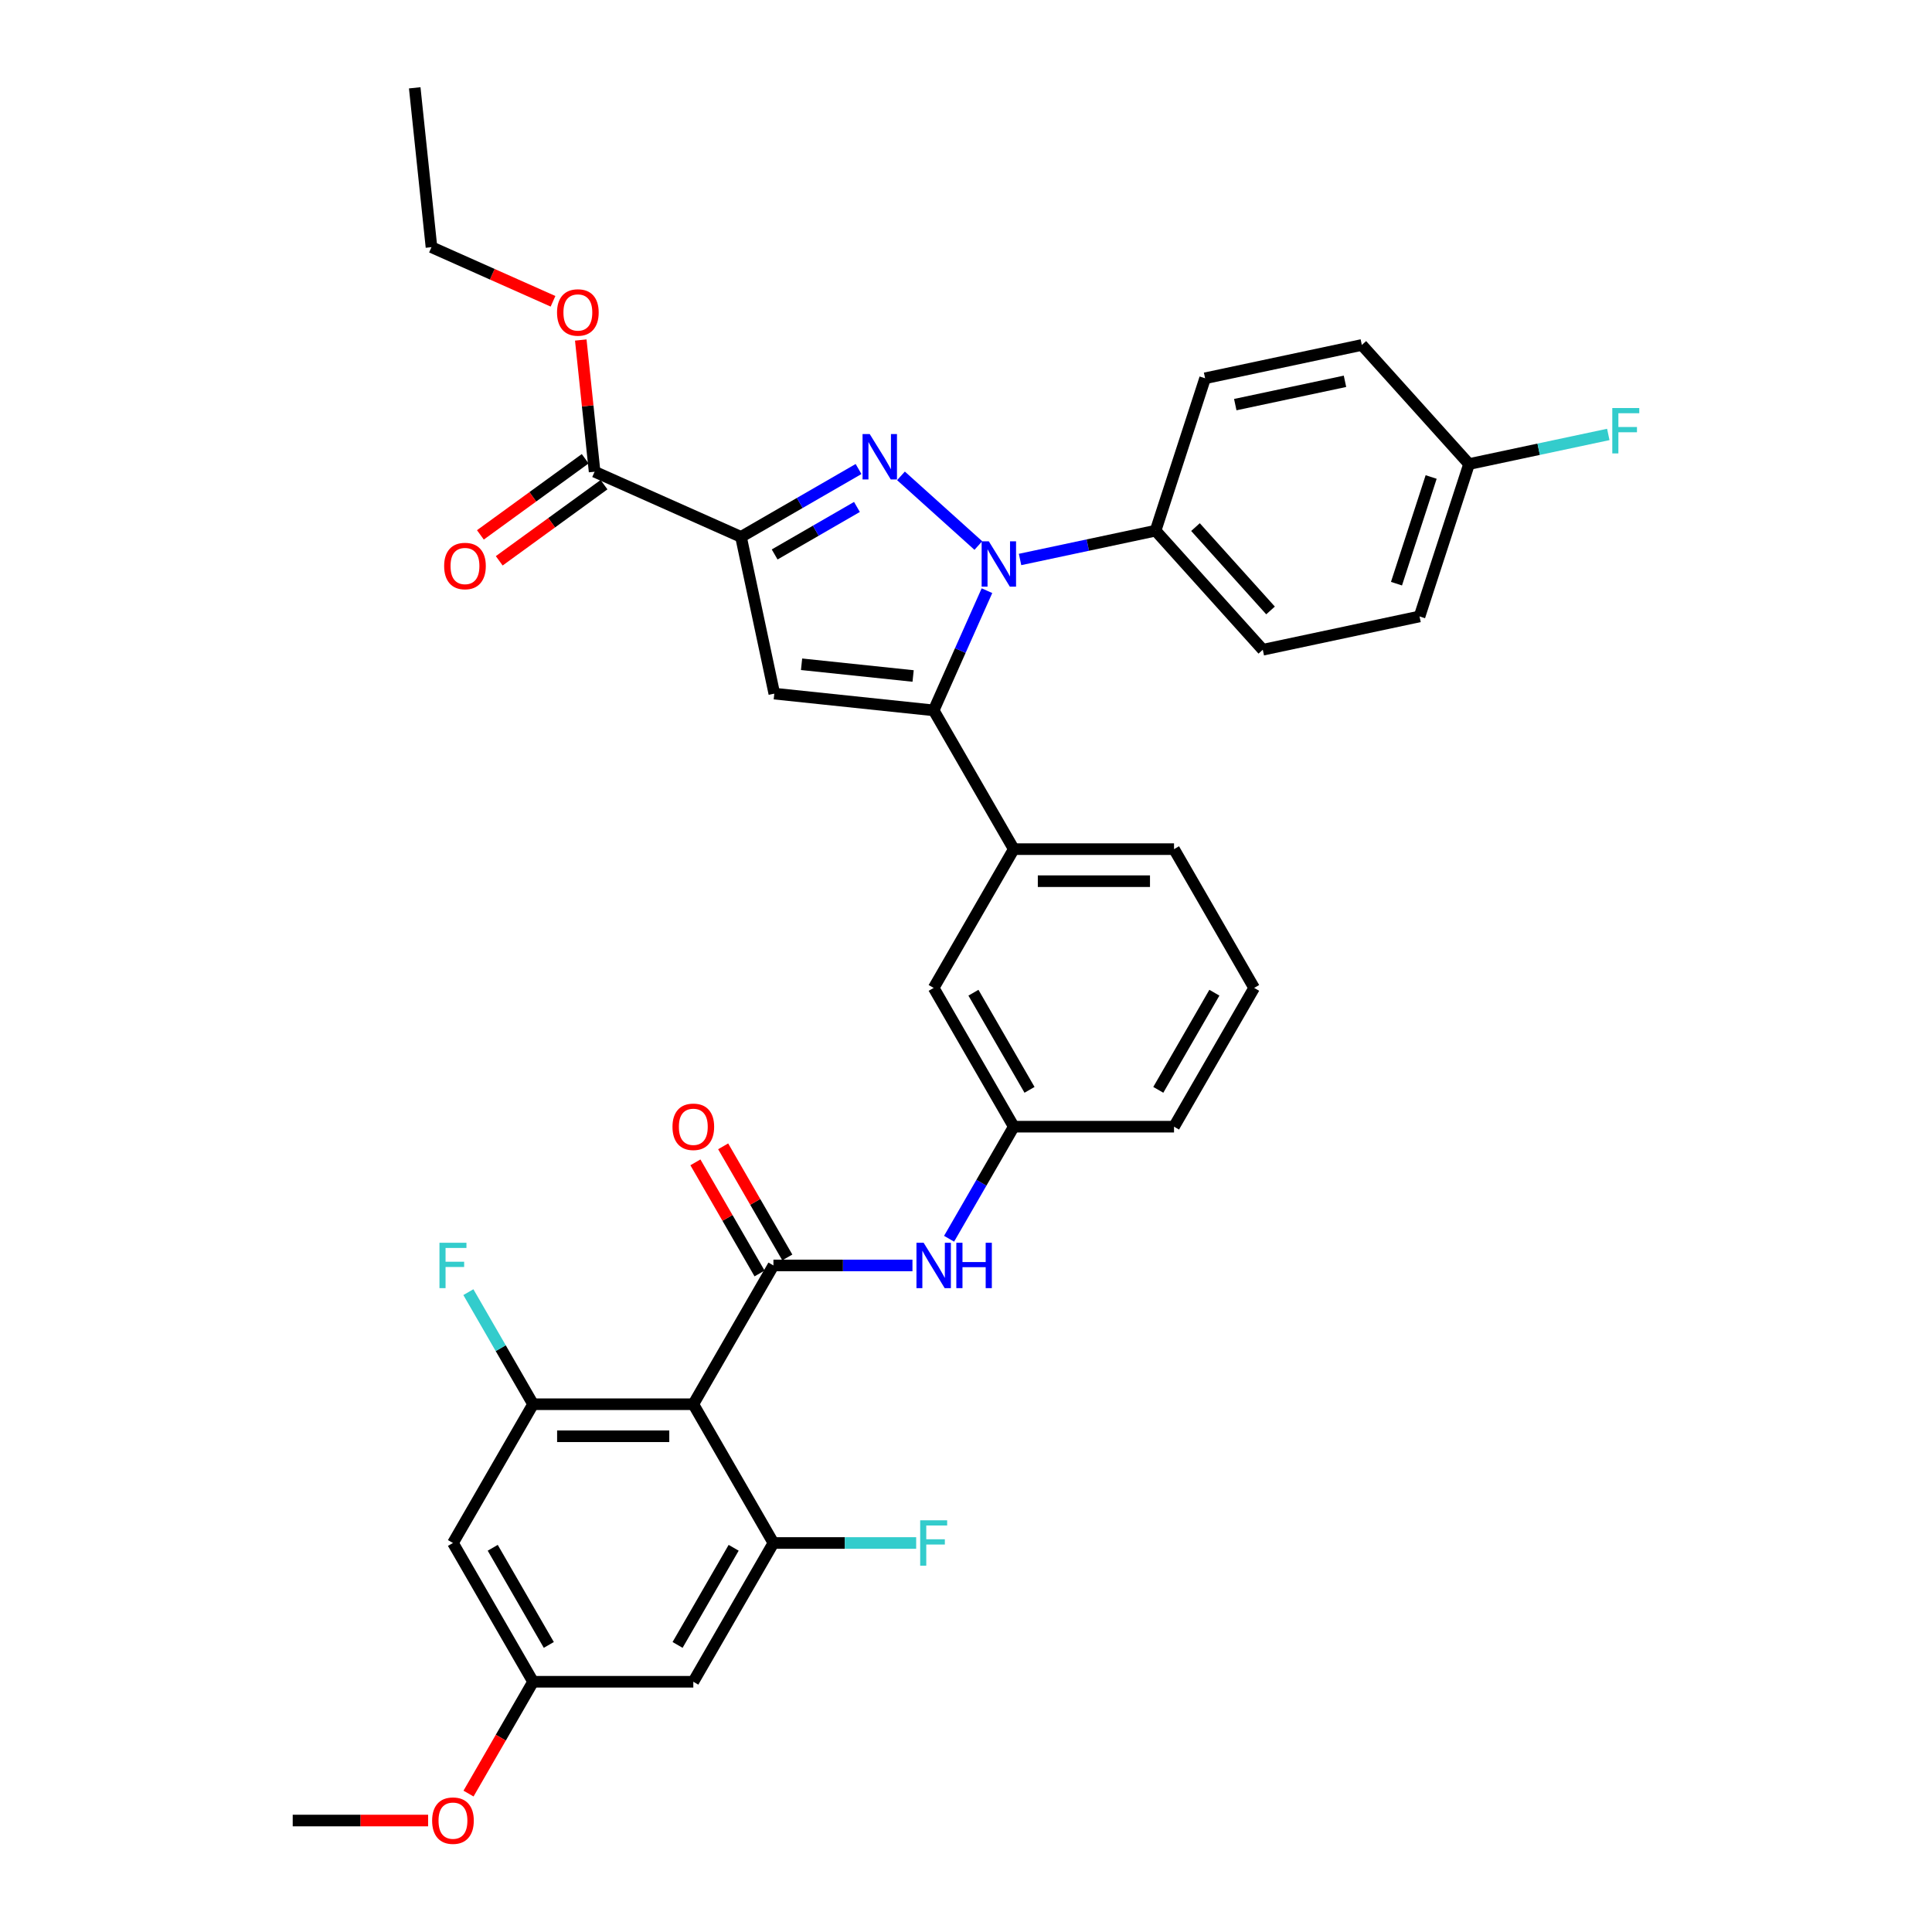 <?xml version='1.0' encoding='iso-8859-1'?>
<svg version='1.1' baseProfile='full'
              xmlns='http://www.w3.org/2000/svg'
                      xmlns:rdkit='http://www.rdkit.org/xml'
                      xmlns:xlink='http://www.w3.org/1999/xlink'
                  xml:space='preserve'
width='1000px' height='1000px' viewBox='0 0 1000 1000'>
<!-- END OF HEADER -->
<rect style='opacity:1.0;fill:#FFFFFF;stroke:none' width='1000' height='1000' x='0' y='0'> </rect>
<path class='bond-0' d='M 472.285,654.996 L 436.306,654.996' style='fill:none;fill-rule:evenodd;stroke:#0000FF;stroke-width:6px;stroke-linecap:butt;stroke-linejoin:miter;stroke-opacity:1' />
<path class='bond-0' d='M 436.306,654.996 L 400.327,654.996' style='fill:none;fill-rule:evenodd;stroke:#000000;stroke-width:6px;stroke-linecap:butt;stroke-linejoin:miter;stroke-opacity:1' />
<path class='bond-1' d='M 491.244,641.178 L 507.989,612.173' style='fill:none;fill-rule:evenodd;stroke:#0000FF;stroke-width:6px;stroke-linecap:butt;stroke-linejoin:miter;stroke-opacity:1' />
<path class='bond-1' d='M 507.989,612.173 L 524.735,583.169' style='fill:none;fill-rule:evenodd;stroke:#000000;stroke-width:6px;stroke-linecap:butt;stroke-linejoin:miter;stroke-opacity:1' />
<path class='bond-2' d='M 407.51,650.849 L 390.908,622.093' style='fill:none;fill-rule:evenodd;stroke:#000000;stroke-width:6px;stroke-linecap:butt;stroke-linejoin:miter;stroke-opacity:1' />
<path class='bond-2' d='M 390.908,622.093 L 374.306,593.337' style='fill:none;fill-rule:evenodd;stroke:#FF0000;stroke-width:6px;stroke-linecap:butt;stroke-linejoin:miter;stroke-opacity:1' />
<path class='bond-2' d='M 393.145,659.143 L 376.542,630.387' style='fill:none;fill-rule:evenodd;stroke:#000000;stroke-width:6px;stroke-linecap:butt;stroke-linejoin:miter;stroke-opacity:1' />
<path class='bond-2' d='M 376.542,630.387 L 359.94,601.631' style='fill:none;fill-rule:evenodd;stroke:#FF0000;stroke-width:6px;stroke-linecap:butt;stroke-linejoin:miter;stroke-opacity:1' />
<path class='bond-3' d='M 400.327,654.996 L 358.858,726.823' style='fill:none;fill-rule:evenodd;stroke:#000000;stroke-width:6px;stroke-linecap:butt;stroke-linejoin:miter;stroke-opacity:1' />
<path class='bond-4' d='M 358.858,726.823 L 275.919,726.823' style='fill:none;fill-rule:evenodd;stroke:#000000;stroke-width:6px;stroke-linecap:butt;stroke-linejoin:miter;stroke-opacity:1' />
<path class='bond-4' d='M 346.417,743.41 L 288.36,743.41' style='fill:none;fill-rule:evenodd;stroke:#000000;stroke-width:6px;stroke-linecap:butt;stroke-linejoin:miter;stroke-opacity:1' />
<path class='bond-5' d='M 358.858,726.823 L 400.327,798.65' style='fill:none;fill-rule:evenodd;stroke:#000000;stroke-width:6px;stroke-linecap:butt;stroke-linejoin:miter;stroke-opacity:1' />
<path class='bond-6' d='M 649.143,511.342 L 607.674,583.169' style='fill:none;fill-rule:evenodd;stroke:#000000;stroke-width:6px;stroke-linecap:butt;stroke-linejoin:miter;stroke-opacity:1' />
<path class='bond-6' d='M 628.558,513.822 L 599.529,564.101' style='fill:none;fill-rule:evenodd;stroke:#000000;stroke-width:6px;stroke-linecap:butt;stroke-linejoin:miter;stroke-opacity:1' />
<path class='bond-7' d='M 649.143,511.342 L 607.674,439.514' style='fill:none;fill-rule:evenodd;stroke:#000000;stroke-width:6px;stroke-linecap:butt;stroke-linejoin:miter;stroke-opacity:1' />
<path class='bond-8' d='M 607.674,583.169 L 524.735,583.169' style='fill:none;fill-rule:evenodd;stroke:#000000;stroke-width:6px;stroke-linecap:butt;stroke-linejoin:miter;stroke-opacity:1' />
<path class='bond-9' d='M 524.735,583.169 L 483.266,511.342' style='fill:none;fill-rule:evenodd;stroke:#000000;stroke-width:6px;stroke-linecap:butt;stroke-linejoin:miter;stroke-opacity:1' />
<path class='bond-9' d='M 532.88,564.101 L 503.852,513.822' style='fill:none;fill-rule:evenodd;stroke:#000000;stroke-width:6px;stroke-linecap:butt;stroke-linejoin:miter;stroke-opacity:1' />
<path class='bond-10' d='M 483.266,511.342 L 524.735,439.514' style='fill:none;fill-rule:evenodd;stroke:#000000;stroke-width:6px;stroke-linecap:butt;stroke-linejoin:miter;stroke-opacity:1' />
<path class='bond-11' d='M 524.735,439.514 L 607.674,439.514' style='fill:none;fill-rule:evenodd;stroke:#000000;stroke-width:6px;stroke-linecap:butt;stroke-linejoin:miter;stroke-opacity:1' />
<path class='bond-11' d='M 537.176,456.102 L 595.233,456.102' style='fill:none;fill-rule:evenodd;stroke:#000000;stroke-width:6px;stroke-linecap:butt;stroke-linejoin:miter;stroke-opacity:1' />
<path class='bond-12' d='M 524.735,439.514 L 483.266,367.687' style='fill:none;fill-rule:evenodd;stroke:#000000;stroke-width:6px;stroke-linecap:butt;stroke-linejoin:miter;stroke-opacity:1' />
<path class='bond-13' d='M 483.266,367.687 L 400.782,359.018' style='fill:none;fill-rule:evenodd;stroke:#000000;stroke-width:6px;stroke-linecap:butt;stroke-linejoin:miter;stroke-opacity:1' />
<path class='bond-13' d='M 472.627,349.89 L 414.888,343.822' style='fill:none;fill-rule:evenodd;stroke:#000000;stroke-width:6px;stroke-linecap:butt;stroke-linejoin:miter;stroke-opacity:1' />
<path class='bond-14' d='M 483.266,367.687 L 497.057,336.712' style='fill:none;fill-rule:evenodd;stroke:#000000;stroke-width:6px;stroke-linecap:butt;stroke-linejoin:miter;stroke-opacity:1' />
<path class='bond-14' d='M 497.057,336.712 L 510.848,305.737' style='fill:none;fill-rule:evenodd;stroke:#0000FF;stroke-width:6px;stroke-linecap:butt;stroke-linejoin:miter;stroke-opacity:1' />
<path class='bond-15' d='M 400.782,359.018 L 383.538,277.892' style='fill:none;fill-rule:evenodd;stroke:#000000;stroke-width:6px;stroke-linecap:butt;stroke-linejoin:miter;stroke-opacity:1' />
<path class='bond-16' d='M 383.538,277.892 L 413.961,260.327' style='fill:none;fill-rule:evenodd;stroke:#000000;stroke-width:6px;stroke-linecap:butt;stroke-linejoin:miter;stroke-opacity:1' />
<path class='bond-16' d='M 413.961,260.327 L 444.384,242.762' style='fill:none;fill-rule:evenodd;stroke:#0000FF;stroke-width:6px;stroke-linecap:butt;stroke-linejoin:miter;stroke-opacity:1' />
<path class='bond-16' d='M 400.958,286.988 L 422.255,274.692' style='fill:none;fill-rule:evenodd;stroke:#000000;stroke-width:6px;stroke-linecap:butt;stroke-linejoin:miter;stroke-opacity:1' />
<path class='bond-16' d='M 422.255,274.692 L 443.551,262.397' style='fill:none;fill-rule:evenodd;stroke:#0000FF;stroke-width:6px;stroke-linecap:butt;stroke-linejoin:miter;stroke-opacity:1' />
<path class='bond-17' d='M 383.538,277.892 L 307.769,244.157' style='fill:none;fill-rule:evenodd;stroke:#000000;stroke-width:6px;stroke-linecap:butt;stroke-linejoin:miter;stroke-opacity:1' />
<path class='bond-18' d='M 466.346,246.31 L 506.389,282.364' style='fill:none;fill-rule:evenodd;stroke:#0000FF;stroke-width:6px;stroke-linecap:butt;stroke-linejoin:miter;stroke-opacity:1' />
<path class='bond-19' d='M 527.981,289.585 L 563.054,282.13' style='fill:none;fill-rule:evenodd;stroke:#0000FF;stroke-width:6px;stroke-linecap:butt;stroke-linejoin:miter;stroke-opacity:1' />
<path class='bond-19' d='M 563.054,282.13 L 598.127,274.675' style='fill:none;fill-rule:evenodd;stroke:#000000;stroke-width:6px;stroke-linecap:butt;stroke-linejoin:miter;stroke-opacity:1' />
<path class='bond-20' d='M 307.769,244.157 L 304.187,210.073' style='fill:none;fill-rule:evenodd;stroke:#000000;stroke-width:6px;stroke-linecap:butt;stroke-linejoin:miter;stroke-opacity:1' />
<path class='bond-20' d='M 304.187,210.073 L 300.605,175.988' style='fill:none;fill-rule:evenodd;stroke:#FF0000;stroke-width:6px;stroke-linecap:butt;stroke-linejoin:miter;stroke-opacity:1' />
<path class='bond-21' d='M 302.894,237.448 L 275.773,257.153' style='fill:none;fill-rule:evenodd;stroke:#000000;stroke-width:6px;stroke-linecap:butt;stroke-linejoin:miter;stroke-opacity:1' />
<path class='bond-21' d='M 275.773,257.153 L 248.651,276.858' style='fill:none;fill-rule:evenodd;stroke:#FF0000;stroke-width:6px;stroke-linecap:butt;stroke-linejoin:miter;stroke-opacity:1' />
<path class='bond-21' d='M 312.644,250.867 L 285.523,270.572' style='fill:none;fill-rule:evenodd;stroke:#000000;stroke-width:6px;stroke-linecap:butt;stroke-linejoin:miter;stroke-opacity:1' />
<path class='bond-21' d='M 285.523,270.572 L 258.401,290.277' style='fill:none;fill-rule:evenodd;stroke:#FF0000;stroke-width:6px;stroke-linecap:butt;stroke-linejoin:miter;stroke-opacity:1' />
<path class='bond-22' d='M 286.244,155.949 L 254.788,141.944' style='fill:none;fill-rule:evenodd;stroke:#FF0000;stroke-width:6px;stroke-linecap:butt;stroke-linejoin:miter;stroke-opacity:1' />
<path class='bond-22' d='M 254.788,141.944 L 223.332,127.939' style='fill:none;fill-rule:evenodd;stroke:#000000;stroke-width:6px;stroke-linecap:butt;stroke-linejoin:miter;stroke-opacity:1' />
<path class='bond-23' d='M 223.332,127.939 L 214.662,45.455' style='fill:none;fill-rule:evenodd;stroke:#000000;stroke-width:6px;stroke-linecap:butt;stroke-linejoin:miter;stroke-opacity:1' />
<path class='bond-24' d='M 598.127,274.675 L 653.623,336.311' style='fill:none;fill-rule:evenodd;stroke:#000000;stroke-width:6px;stroke-linecap:butt;stroke-linejoin:miter;stroke-opacity:1' />
<path class='bond-24' d='M 618.778,272.821 L 657.626,315.966' style='fill:none;fill-rule:evenodd;stroke:#000000;stroke-width:6px;stroke-linecap:butt;stroke-linejoin:miter;stroke-opacity:1' />
<path class='bond-25' d='M 598.127,274.675 L 623.756,195.796' style='fill:none;fill-rule:evenodd;stroke:#000000;stroke-width:6px;stroke-linecap:butt;stroke-linejoin:miter;stroke-opacity:1' />
<path class='bond-26' d='M 653.623,336.311 L 734.75,319.067' style='fill:none;fill-rule:evenodd;stroke:#000000;stroke-width:6px;stroke-linecap:butt;stroke-linejoin:miter;stroke-opacity:1' />
<path class='bond-27' d='M 734.75,319.067 L 760.379,240.187' style='fill:none;fill-rule:evenodd;stroke:#000000;stroke-width:6px;stroke-linecap:butt;stroke-linejoin:miter;stroke-opacity:1' />
<path class='bond-27' d='M 722.818,302.109 L 740.759,246.893' style='fill:none;fill-rule:evenodd;stroke:#000000;stroke-width:6px;stroke-linecap:butt;stroke-linejoin:miter;stroke-opacity:1' />
<path class='bond-28' d='M 760.379,240.187 L 704.882,178.552' style='fill:none;fill-rule:evenodd;stroke:#000000;stroke-width:6px;stroke-linecap:butt;stroke-linejoin:miter;stroke-opacity:1' />
<path class='bond-29' d='M 760.379,240.187 L 796.414,232.528' style='fill:none;fill-rule:evenodd;stroke:#000000;stroke-width:6px;stroke-linecap:butt;stroke-linejoin:miter;stroke-opacity:1' />
<path class='bond-29' d='M 796.414,232.528 L 832.449,224.869' style='fill:none;fill-rule:evenodd;stroke:#33CCCC;stroke-width:6px;stroke-linecap:butt;stroke-linejoin:miter;stroke-opacity:1' />
<path class='bond-30' d='M 704.882,178.552 L 623.756,195.796' style='fill:none;fill-rule:evenodd;stroke:#000000;stroke-width:6px;stroke-linecap:butt;stroke-linejoin:miter;stroke-opacity:1' />
<path class='bond-30' d='M 696.162,197.364 L 639.374,209.435' style='fill:none;fill-rule:evenodd;stroke:#000000;stroke-width:6px;stroke-linecap:butt;stroke-linejoin:miter;stroke-opacity:1' />
<path class='bond-31' d='M 275.919,726.823 L 234.45,798.65' style='fill:none;fill-rule:evenodd;stroke:#000000;stroke-width:6px;stroke-linecap:butt;stroke-linejoin:miter;stroke-opacity:1' />
<path class='bond-32' d='M 275.919,726.823 L 259.173,697.818' style='fill:none;fill-rule:evenodd;stroke:#000000;stroke-width:6px;stroke-linecap:butt;stroke-linejoin:miter;stroke-opacity:1' />
<path class='bond-32' d='M 259.173,697.818 L 242.427,668.813' style='fill:none;fill-rule:evenodd;stroke:#33CCCC;stroke-width:6px;stroke-linecap:butt;stroke-linejoin:miter;stroke-opacity:1' />
<path class='bond-33' d='M 400.327,798.65 L 358.858,870.477' style='fill:none;fill-rule:evenodd;stroke:#000000;stroke-width:6px;stroke-linecap:butt;stroke-linejoin:miter;stroke-opacity:1' />
<path class='bond-33' d='M 379.741,801.13 L 350.713,851.409' style='fill:none;fill-rule:evenodd;stroke:#000000;stroke-width:6px;stroke-linecap:butt;stroke-linejoin:miter;stroke-opacity:1' />
<path class='bond-34' d='M 400.327,798.65 L 437.268,798.65' style='fill:none;fill-rule:evenodd;stroke:#000000;stroke-width:6px;stroke-linecap:butt;stroke-linejoin:miter;stroke-opacity:1' />
<path class='bond-34' d='M 437.268,798.65 L 474.209,798.65' style='fill:none;fill-rule:evenodd;stroke:#33CCCC;stroke-width:6px;stroke-linecap:butt;stroke-linejoin:miter;stroke-opacity:1' />
<path class='bond-35' d='M 234.45,798.65 L 275.919,870.477' style='fill:none;fill-rule:evenodd;stroke:#000000;stroke-width:6px;stroke-linecap:butt;stroke-linejoin:miter;stroke-opacity:1' />
<path class='bond-35' d='M 255.036,801.13 L 284.064,851.409' style='fill:none;fill-rule:evenodd;stroke:#000000;stroke-width:6px;stroke-linecap:butt;stroke-linejoin:miter;stroke-opacity:1' />
<path class='bond-36' d='M 358.858,870.477 L 275.919,870.477' style='fill:none;fill-rule:evenodd;stroke:#000000;stroke-width:6px;stroke-linecap:butt;stroke-linejoin:miter;stroke-opacity:1' />
<path class='bond-37' d='M 275.919,870.477 L 259.212,899.415' style='fill:none;fill-rule:evenodd;stroke:#000000;stroke-width:6px;stroke-linecap:butt;stroke-linejoin:miter;stroke-opacity:1' />
<path class='bond-37' d='M 259.212,899.415 L 242.504,928.353' style='fill:none;fill-rule:evenodd;stroke:#FF0000;stroke-width:6px;stroke-linecap:butt;stroke-linejoin:miter;stroke-opacity:1' />
<path class='bond-38' d='M 221.594,942.304 L 186.553,942.304' style='fill:none;fill-rule:evenodd;stroke:#FF0000;stroke-width:6px;stroke-linecap:butt;stroke-linejoin:miter;stroke-opacity:1' />
<path class='bond-38' d='M 186.553,942.304 L 151.511,942.304' style='fill:none;fill-rule:evenodd;stroke:#000000;stroke-width:6px;stroke-linecap:butt;stroke-linejoin:miter;stroke-opacity:1' />
<path  class='atom-0' d='M 478.074 643.251
L 485.771 655.692
Q 486.534 656.92, 487.761 659.143
Q 488.989 661.365, 489.055 661.498
L 489.055 643.251
L 492.174 643.251
L 492.174 666.74
L 488.956 666.74
L 480.695 653.138
Q 479.733 651.545, 478.704 649.721
Q 477.709 647.896, 477.411 647.332
L 477.411 666.74
L 474.358 666.74
L 474.358 643.251
L 478.074 643.251
' fill='#0000FF'/>
<path  class='atom-0' d='M 494.994 643.251
L 498.178 643.251
L 498.178 653.237
L 510.188 653.237
L 510.188 643.251
L 513.373 643.251
L 513.373 666.74
L 510.188 666.74
L 510.188 655.891
L 498.178 655.891
L 498.178 666.74
L 494.994 666.74
L 494.994 643.251
' fill='#0000FF'/>
<path  class='atom-2' d='M 348.076 583.235
Q 348.076 577.595, 350.863 574.443
Q 353.649 571.292, 358.858 571.292
Q 364.066 571.292, 366.853 574.443
Q 369.64 577.595, 369.64 583.235
Q 369.64 588.941, 366.82 592.192
Q 364 595.41, 358.858 595.41
Q 353.683 595.41, 350.863 592.192
Q 348.076 588.974, 348.076 583.235
M 358.858 592.756
Q 362.441 592.756, 364.365 590.368
Q 366.322 587.946, 366.322 583.235
Q 366.322 578.624, 364.365 576.301
Q 362.441 573.946, 358.858 573.946
Q 355.275 573.946, 353.318 576.268
Q 351.393 578.59, 351.393 583.235
Q 351.393 587.979, 353.318 590.368
Q 355.275 592.756, 358.858 592.756
' fill='#FF0000'/>
<path  class='atom-13' d='M 450.173 224.678
L 457.869 237.119
Q 458.633 238.347, 459.86 240.569
Q 461.088 242.792, 461.154 242.925
L 461.154 224.678
L 464.272 224.678
L 464.272 248.166
L 461.054 248.166
L 452.794 234.565
Q 451.832 232.972, 450.803 231.147
Q 449.808 229.323, 449.509 228.759
L 449.509 248.166
L 446.457 248.166
L 446.457 224.678
L 450.173 224.678
' fill='#0000FF'/>
<path  class='atom-14' d='M 511.808 280.175
L 519.505 292.616
Q 520.268 293.843, 521.495 296.066
Q 522.723 298.289, 522.789 298.422
L 522.789 280.175
L 525.908 280.175
L 525.908 303.663
L 522.69 303.663
L 514.429 290.061
Q 513.467 288.469, 512.439 286.644
Q 511.443 284.82, 511.145 284.256
L 511.145 303.663
L 508.093 303.663
L 508.093 280.175
L 511.808 280.175
' fill='#0000FF'/>
<path  class='atom-16' d='M 288.318 161.739
Q 288.318 156.1, 291.105 152.948
Q 293.891 149.796, 299.1 149.796
Q 304.309 149.796, 307.095 152.948
Q 309.882 156.1, 309.882 161.739
Q 309.882 167.446, 307.062 170.697
Q 304.242 173.915, 299.1 173.915
Q 293.925 173.915, 291.105 170.697
Q 288.318 167.479, 288.318 161.739
M 299.1 171.261
Q 302.683 171.261, 304.607 168.872
Q 306.564 166.45, 306.564 161.739
Q 306.564 157.128, 304.607 154.806
Q 302.683 152.45, 299.1 152.45
Q 295.517 152.45, 293.56 154.773
Q 291.635 157.095, 291.635 161.739
Q 291.635 166.484, 293.56 168.872
Q 295.517 171.261, 299.1 171.261
' fill='#FF0000'/>
<path  class='atom-17' d='M 229.889 292.974
Q 229.889 287.334, 232.675 284.182
Q 235.462 281.031, 240.671 281.031
Q 245.879 281.031, 248.666 284.182
Q 251.453 287.334, 251.453 292.974
Q 251.453 298.68, 248.633 301.931
Q 245.813 305.149, 240.671 305.149
Q 235.495 305.149, 232.675 301.931
Q 229.889 298.713, 229.889 292.974
M 240.671 302.495
Q 244.254 302.495, 246.178 300.107
Q 248.135 297.685, 248.135 292.974
Q 248.135 288.363, 246.178 286.04
Q 244.254 283.685, 240.671 283.685
Q 237.088 283.685, 235.13 286.007
Q 233.206 288.329, 233.206 292.974
Q 233.206 297.718, 235.13 300.107
Q 237.088 302.495, 240.671 302.495
' fill='#FF0000'/>
<path  class='atom-26' d='M 834.522 211.199
L 848.489 211.199
L 848.489 213.887
L 837.674 213.887
L 837.674 221.019
L 847.295 221.019
L 847.295 223.74
L 837.674 223.74
L 837.674 234.688
L 834.522 234.688
L 834.522 211.199
' fill='#33CCCC'/>
<path  class='atom-30' d='M 227.466 643.251
L 241.433 643.251
L 241.433 645.939
L 230.618 645.939
L 230.618 653.071
L 240.239 653.071
L 240.239 655.792
L 230.618 655.792
L 230.618 666.74
L 227.466 666.74
L 227.466 643.251
' fill='#33CCCC'/>
<path  class='atom-32' d='M 476.283 786.906
L 490.249 786.906
L 490.249 789.593
L 479.434 789.593
L 479.434 796.725
L 489.055 796.725
L 489.055 799.446
L 479.434 799.446
L 479.434 810.394
L 476.283 810.394
L 476.283 786.906
' fill='#33CCCC'/>
<path  class='atom-34' d='M 223.668 942.37
Q 223.668 936.73, 226.455 933.579
Q 229.241 930.427, 234.45 930.427
Q 239.658 930.427, 242.445 933.579
Q 245.232 936.73, 245.232 942.37
Q 245.232 948.076, 242.412 951.327
Q 239.592 954.545, 234.45 954.545
Q 229.274 954.545, 226.455 951.327
Q 223.668 948.109, 223.668 942.37
M 234.45 951.891
Q 238.033 951.891, 239.957 949.503
Q 241.914 947.081, 241.914 942.37
Q 241.914 937.759, 239.957 935.436
Q 238.033 933.081, 234.45 933.081
Q 230.867 933.081, 228.91 935.403
Q 226.985 937.725, 226.985 942.37
Q 226.985 947.114, 228.91 949.503
Q 230.867 951.891, 234.45 951.891
' fill='#FF0000'/>
</svg>
